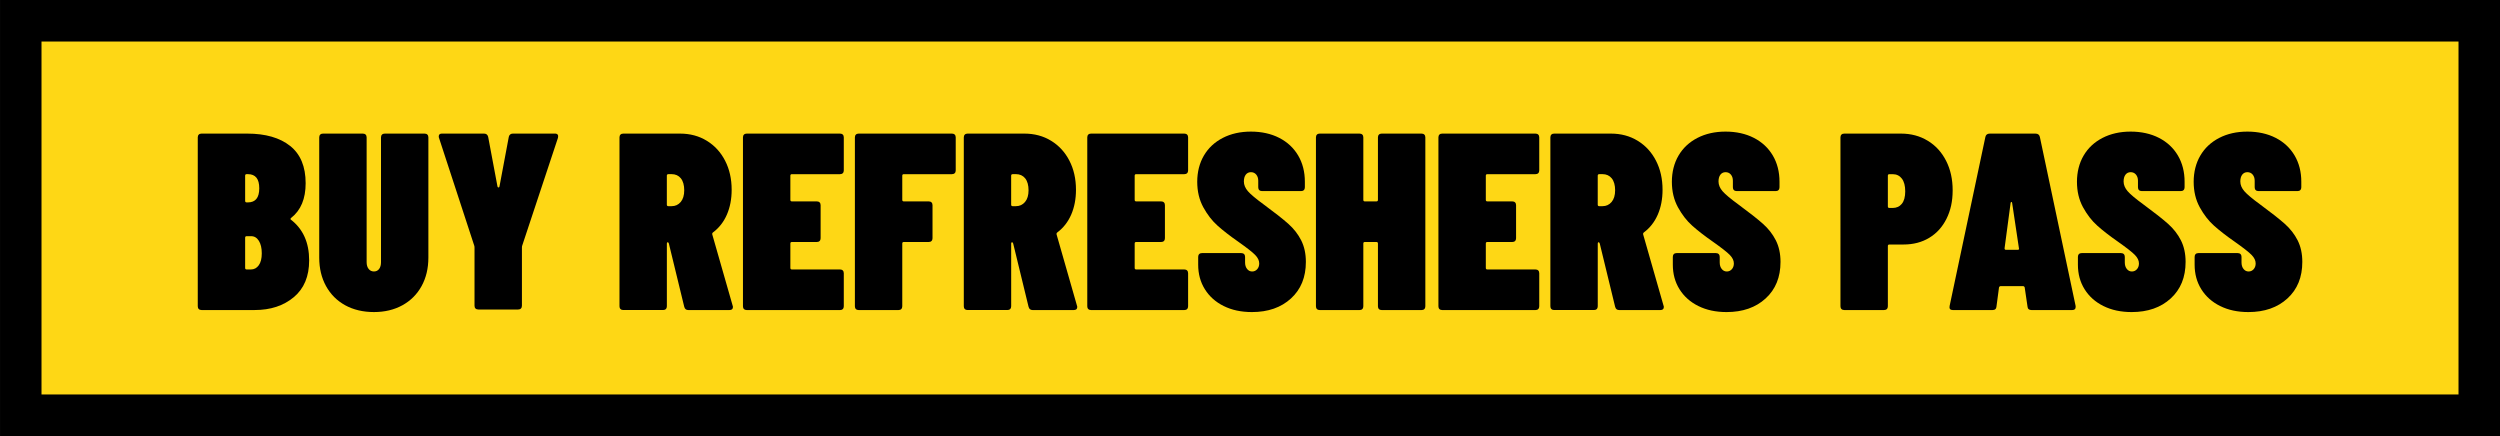 <?xml version="1.0" encoding="UTF-8"?>
<svg id="Layer_2" data-name="Layer 2" xmlns="http://www.w3.org/2000/svg" viewBox="0 0 1024.72 178.7">
  <defs>
    <style>
      .cls-1 {
        fill: #fed715;
        stroke: #000;
        stroke-miterlimit: 10;
        stroke-width: 17.01px;
      }
    </style>
  </defs>
  <g id="Layer_1-2" data-name="Layer 1">
    <g id="uuid-63502790-68e9-4306-ac50-9e5bb5f05a37" data-name="Layer 1-2">
      <rect class="cls-1" x="8.51" y="8.51" width="1007.71" height="161.69"/>
    </g>
    <g>
      <path d="M120.42,121.81c-4.2,3.51-9.54,5.27-16.01,5.27h-21.8c-.48,0-.86-.14-1.14-.41-.28-.27-.41-.65-.41-1.14V56.31c0-.48.14-.86.41-1.14.27-.27.65-.41,1.14-.41h18.7c7.51,0,13.38,1.69,17.62,5.06,4.24,3.38,6.35,8.47,6.35,15.29,0,6.34-1.96,11.06-5.89,14.16-.35.28-.41.52-.21.72,5.03,3.86,7.54,9.44,7.54,16.74,0,6.54-2.1,11.57-6.3,15.08ZM100.48,72.01v10.33c0,.41.21.62.62.62h.52c3.1,0,4.65-1.93,4.65-5.79s-1.55-5.79-4.65-5.79h-.52c-.41,0-.62.21-.62.62ZM106.06,108.74c.83-1.14,1.24-2.77,1.24-4.91s-.4-3.84-1.19-5.11c-.79-1.27-1.84-1.91-3.15-1.91h-1.86c-.41,0-.62.21-.62.62v12.4c0,.41.21.62.62.62h1.76c1.31,0,2.38-.57,3.2-1.71Z"/>
      <path d="M141.49,125.12c-3.38-1.86-5.99-4.48-7.85-7.85-1.86-3.37-2.79-7.27-2.79-11.68v-49.28c0-.48.14-.86.41-1.14s.65-.41,1.14-.41h16.33c.48,0,.86.14,1.14.41.27.28.41.66.41,1.14v51.14c0,1.17.27,2.1.83,2.79.55.69,1.27,1.03,2.17,1.03s1.6-.34,2.12-1.03c.52-.69.77-1.62.77-2.79v-51.14c0-.48.14-.86.41-1.14.27-.27.65-.41,1.14-.41h16.32c.48,0,.86.14,1.14.41.27.28.41.66.41,1.14v49.28c0,4.41-.93,8.3-2.79,11.68-1.86,3.38-4.48,5.99-7.85,7.85-3.38,1.86-7.27,2.79-11.68,2.79s-8.4-.93-11.78-2.79Z"/>
      <path d="M194.91,126.46c-.28-.27-.41-.65-.41-1.14v-23.76c0-.41-.04-.69-.1-.83l-14.46-44.22c-.07-.14-.1-.34-.1-.62,0-.76.45-1.14,1.34-1.14h17.15c.96,0,1.55.45,1.76,1.34l3.82,20.35c.07.28.21.41.41.41s.34-.14.41-.41l3.82-20.35c.21-.89.79-1.34,1.76-1.34h17.15c.55,0,.93.16,1.14.46.21.31.24.74.1,1.29l-14.67,44.22c-.07.14-.1.41-.1.83v23.76c0,.48-.14.86-.41,1.14s-.66.41-1.14.41h-16.32c-.48,0-.86-.14-1.14-.41Z"/>
      <path d="M280.46,125.74l-6.3-25.93c-.14-.34-.28-.52-.41-.52-.28,0-.41.21-.41.62v25.62c0,.48-.14.86-.41,1.14-.28.28-.66.41-1.14.41h-16.32c-.48,0-.86-.14-1.14-.41-.28-.27-.41-.65-.41-1.14V56.31c0-.48.14-.86.41-1.14.27-.27.65-.41,1.14-.41h23.25c4.13,0,7.8.98,11,2.95,3.2,1.96,5.7,4.68,7.49,8.16,1.79,3.48,2.69,7.46,2.69,11.93,0,3.79-.66,7.18-1.96,10.18-1.31,3-3.2,5.42-5.68,7.28-.28.21-.38.48-.31.83l8.37,29.24c.07.14.1.31.1.52,0,.83-.48,1.24-1.45,1.24h-16.84c-.9,0-1.45-.45-1.65-1.34ZM273.95,71.39c-.41,0-.62.21-.62.62v11.88c0,.41.21.62.62.62h1.34c1.51,0,2.75-.57,3.72-1.71.96-1.14,1.45-2.74,1.45-4.8s-.46-3.77-1.39-4.91c-.93-1.14-2.19-1.71-3.77-1.71h-1.34Z"/>
      <path d="M345.45,70.98c-.28.28-.66.41-1.14.41h-19.73c-.41,0-.62.21-.62.62v9.92c0,.41.21.62.62.62h10.23c.48,0,.86.14,1.14.41.27.28.41.66.41,1.14v13.54c0,.48-.14.86-.41,1.14s-.66.41-1.14.41h-10.23c-.41,0-.62.21-.62.62v10.02c0,.41.21.62.62.62h19.73c.48,0,.86.14,1.14.41.27.28.41.66.41,1.14v13.54c0,.48-.14.86-.41,1.14-.28.28-.66.41-1.14.41h-38.23c-.48,0-.86-.14-1.14-.41-.28-.27-.41-.65-.41-1.14V56.31c0-.48.14-.86.41-1.14.27-.27.65-.41,1.14-.41h38.23c.48,0,.86.14,1.14.41.27.28.41.66.41,1.14v13.54c0,.48-.14.86-.41,1.14Z"/>
      <path d="M391.32,70.98c-.28.28-.66.41-1.14.41h-19.73c-.41,0-.62.21-.62.62v9.92c0,.41.21.62.62.62h10.23c.48,0,.86.14,1.14.41.27.28.41.66.41,1.14v13.54c0,.48-.14.86-.41,1.14s-.66.41-1.14.41h-10.23c-.41,0-.62.21-.62.62v25.73c0,.48-.14.86-.41,1.14-.28.28-.66.41-1.14.41h-16.32c-.48,0-.86-.14-1.14-.41-.28-.27-.41-.65-.41-1.14V56.31c0-.48.14-.86.41-1.14.27-.27.65-.41,1.14-.41h38.23c.48,0,.86.14,1.14.41.27.28.41.66.41,1.14v13.54c0,.48-.14.86-.41,1.14Z"/>
      <path d="M421.59,125.74l-6.3-25.93c-.14-.34-.28-.52-.41-.52-.28,0-.41.21-.41.62v25.62c0,.48-.14.86-.41,1.14-.28.28-.66.41-1.14.41h-16.32c-.48,0-.86-.14-1.14-.41-.28-.27-.41-.65-.41-1.14V56.31c0-.48.14-.86.41-1.14.27-.27.65-.41,1.14-.41h23.25c4.13,0,7.8.98,11,2.95,3.2,1.96,5.7,4.68,7.49,8.16,1.79,3.48,2.69,7.46,2.69,11.93,0,3.79-.66,7.18-1.96,10.18-1.31,3-3.2,5.42-5.68,7.28-.28.21-.38.48-.31.83l8.37,29.24c.07.14.1.31.1.52,0,.83-.48,1.24-1.45,1.24h-16.84c-.9,0-1.45-.45-1.65-1.34ZM415.08,71.39c-.41,0-.62.21-.62.62v11.88c0,.41.21.62.62.62h1.34c1.51,0,2.75-.57,3.72-1.71.96-1.14,1.45-2.74,1.45-4.8s-.46-3.77-1.39-4.91c-.93-1.14-2.19-1.71-3.77-1.71h-1.34Z"/>
      <path d="M486.58,70.98c-.28.28-.66.41-1.14.41h-19.73c-.41,0-.62.21-.62.62v9.92c0,.41.21.62.62.62h10.23c.48,0,.86.14,1.14.41.27.28.41.66.41,1.14v13.54c0,.48-.14.86-.41,1.14s-.66.41-1.14.41h-10.23c-.41,0-.62.21-.62.62v10.02c0,.41.21.62.62.62h19.73c.48,0,.86.14,1.14.41.27.28.41.66.41,1.14v13.54c0,.48-.14.86-.41,1.14-.28.28-.66.41-1.14.41h-38.23c-.48,0-.86-.14-1.14-.41-.28-.27-.41-.65-.41-1.14V56.31c0-.48.14-.86.41-1.14.27-.27.65-.41,1.14-.41h38.23c.48,0,.86.14,1.14.41.27.28.41.66.41,1.14v13.54c0,.48-.14.86-.41,1.14Z"/>
      <path d="M501.56,125.43c-3.31-1.65-5.87-3.94-7.7-6.87-1.83-2.93-2.74-6.28-2.74-10.07v-3.2c0-.48.14-.86.41-1.14s.65-.41,1.14-.41h16.12c.48,0,.86.14,1.14.41.27.28.41.66.41,1.14v2.27c0,1.1.27,2,.83,2.69.55.69,1.24,1.03,2.07,1.03s1.51-.31,2.07-.93c.55-.62.83-1.41.83-2.38,0-1.17-.55-2.33-1.65-3.46-1.1-1.14-3.41-2.94-6.92-5.42-3.45-2.41-6.29-4.61-8.52-6.61-2.24-2-4.18-4.51-5.84-7.54-1.65-3.03-2.48-6.51-2.48-10.44s.91-7.65,2.74-10.75c1.82-3.1,4.41-5.51,7.75-7.23,3.34-1.72,7.18-2.58,11.52-2.58s8.28.86,11.62,2.58c3.34,1.72,5.92,4.13,7.75,7.23,1.82,3.1,2.74,6.68,2.74,10.75v2.27c0,.48-.14.86-.41,1.14-.28.28-.66.41-1.14.41h-16.01c-.48,0-.86-.14-1.14-.41-.28-.27-.41-.65-.41-1.14v-2.69c0-1.03-.28-1.88-.83-2.53-.55-.65-1.28-.98-2.17-.98s-1.6.35-2.12,1.03c-.52.69-.77,1.62-.77,2.79,0,1.38.55,2.7,1.65,3.98,1.1,1.28,3.31,3.12,6.61,5.53,4.41,3.24,7.73,5.86,9.97,7.85,2.24,2,3.99,4.25,5.27,6.77,1.27,2.52,1.91,5.46,1.91,8.83,0,6.27-2.03,11.26-6.1,14.98-4.06,3.72-9.4,5.58-16.01,5.58-4.41,0-8.27-.83-11.57-2.48Z"/>
      <path d="M565.21,55.17c.27-.27.65-.41,1.14-.41h16.33c.48,0,.86.14,1.14.41.27.28.41.66.41,1.14v69.23c0,.48-.14.86-.41,1.14s-.66.41-1.14.41h-16.33c-.48,0-.86-.14-1.14-.41-.28-.27-.41-.65-.41-1.14v-25.73c0-.41-.21-.62-.62-.62h-4.75c-.41,0-.62.21-.62.62v25.73c0,.48-.14.86-.41,1.14s-.66.41-1.14.41h-16.32c-.48,0-.86-.14-1.14-.41-.28-.27-.41-.65-.41-1.14V56.31c0-.48.14-.86.41-1.14s.65-.41,1.14-.41h16.32c.48,0,.86.14,1.14.41.27.28.41.66.41,1.14v25.62c0,.41.21.62.62.62h4.75c.41,0,.62-.21.62-.62v-25.62c0-.48.14-.86.41-1.14Z"/>
      <path d="M630.51,70.98c-.28.28-.66.41-1.14.41h-19.73c-.41,0-.62.21-.62.62v9.92c0,.41.21.62.62.62h10.23c.48,0,.86.14,1.14.41.27.28.41.66.41,1.14v13.54c0,.48-.14.86-.41,1.14-.28.28-.66.41-1.14.41h-10.23c-.41,0-.62.21-.62.62v10.02c0,.41.21.62.62.62h19.73c.48,0,.86.14,1.14.41.27.28.41.66.41,1.14v13.54c0,.48-.14.86-.41,1.14-.28.28-.66.41-1.14.41h-38.23c-.48,0-.86-.14-1.14-.41-.28-.27-.41-.65-.41-1.14V56.31c0-.48.14-.86.41-1.14s.65-.41,1.14-.41h38.23c.48,0,.86.14,1.14.41.27.28.41.66.41,1.14v13.54c0,.48-.14.86-.41,1.14Z"/>
      <path d="M662.02,125.74l-6.3-25.93c-.14-.34-.28-.52-.41-.52-.28,0-.41.21-.41.62v25.62c0,.48-.14.86-.41,1.14s-.66.41-1.14.41h-16.32c-.48,0-.86-.14-1.14-.41-.28-.27-.41-.65-.41-1.14V56.31c0-.48.14-.86.41-1.14s.65-.41,1.14-.41h23.25c4.13,0,7.8.98,11,2.95,3.2,1.96,5.7,4.68,7.49,8.16,1.79,3.48,2.69,7.46,2.69,11.93,0,3.79-.66,7.18-1.96,10.18-1.31,3-3.2,5.42-5.68,7.28-.28.21-.38.48-.31.83l8.37,29.24c.07.14.1.31.1.52,0,.83-.48,1.24-1.45,1.24h-16.84c-.9,0-1.45-.45-1.65-1.34ZM655.51,71.39c-.41,0-.62.21-.62.62v11.88c0,.41.21.62.62.62h1.34c1.51,0,2.75-.57,3.72-1.71.96-1.14,1.45-2.74,1.45-4.8s-.46-3.77-1.4-4.91c-.93-1.14-2.19-1.71-3.77-1.71h-1.34Z"/>
      <path d="M696.11,125.43c-3.31-1.65-5.87-3.94-7.7-6.87-1.83-2.93-2.74-6.28-2.74-10.07v-3.2c0-.48.14-.86.41-1.14s.65-.41,1.14-.41h16.12c.48,0,.86.14,1.14.41.27.28.41.66.41,1.14v2.27c0,1.1.27,2,.83,2.69.55.69,1.24,1.03,2.07,1.03s1.51-.31,2.07-.93c.55-.62.83-1.41.83-2.38,0-1.17-.55-2.33-1.65-3.46-1.1-1.14-3.41-2.94-6.92-5.42-3.45-2.41-6.29-4.61-8.52-6.61-2.24-2-4.18-4.51-5.84-7.54-1.65-3.03-2.48-6.51-2.48-10.44s.91-7.65,2.74-10.75c1.82-3.1,4.41-5.51,7.75-7.23,3.34-1.72,7.18-2.58,11.52-2.58s8.28.86,11.62,2.58c3.34,1.72,5.92,4.13,7.75,7.23,1.82,3.1,2.74,6.68,2.74,10.75v2.27c0,.48-.14.86-.41,1.14s-.66.41-1.14.41h-16.01c-.48,0-.86-.14-1.14-.41-.28-.27-.41-.65-.41-1.14v-2.69c0-1.03-.28-1.88-.83-2.53-.55-.65-1.28-.98-2.17-.98s-1.6.35-2.12,1.03c-.52.69-.77,1.62-.77,2.79,0,1.38.55,2.7,1.65,3.98,1.1,1.28,3.31,3.12,6.61,5.53,4.41,3.24,7.73,5.86,9.97,7.85,2.24,2,3.99,4.25,5.27,6.77,1.27,2.52,1.91,5.46,1.91,8.83,0,6.27-2.03,11.26-6.1,14.98-4.06,3.72-9.4,5.58-16.01,5.58-4.41,0-8.27-.83-11.57-2.48Z"/>
      <path d="M790.19,57.7c3.2,1.96,5.7,4.7,7.49,8.21,1.79,3.51,2.69,7.54,2.69,12.09s-.84,8.3-2.53,11.68c-1.69,3.38-4.05,5.98-7.08,7.8-3.03,1.83-6.54,2.74-10.54,2.74h-5.79c-.41,0-.62.21-.62.62v24.69c0,.48-.14.86-.41,1.14-.28.28-.66.41-1.14.41h-16.33c-.48,0-.86-.14-1.14-.41-.28-.27-.41-.65-.41-1.14V56.31c0-.48.14-.86.41-1.14.27-.27.65-.41,1.14-.41h23.25c4.13,0,7.8.98,11,2.95ZM779.54,83.53c.93-1.14,1.39-2.84,1.39-5.11s-.46-4.01-1.39-5.22c-.93-1.21-2.19-1.81-3.77-1.81h-1.34c-.41,0-.62.21-.62.62v12.61c0,.41.21.62.62.62h1.34c1.58,0,2.84-.57,3.77-1.71Z"/>
      <path d="M831.05,125.64l-1.14-7.75c0-.14-.07-.27-.21-.41-.14-.14-.31-.21-.52-.21h-9.09c-.21,0-.38.07-.52.21-.14.14-.21.28-.21.41l-1.03,7.75c-.07.96-.62,1.45-1.65,1.45h-16.22c-1.1,0-1.55-.55-1.34-1.65l14.67-69.33c.21-.89.79-1.34,1.76-1.34h18.8c.96,0,1.55.45,1.76,1.34l14.67,69.33v.41c0,.83-.48,1.24-1.45,1.24h-16.63c-1.03,0-1.58-.48-1.65-1.45ZM822.16,102.39h4.86c.48,0,.65-.21.52-.62l-2.79-18.6c-.07-.28-.17-.41-.31-.41s-.24.14-.31.41l-2.48,18.6c0,.41.17.62.52.62Z"/>
      <path d="M862.15,125.43c-3.31-1.65-5.87-3.94-7.7-6.87-1.83-2.93-2.74-6.28-2.74-10.07v-3.2c0-.48.14-.86.41-1.14s.65-.41,1.14-.41h16.12c.48,0,.86.14,1.14.41.27.28.41.66.41,1.14v2.27c0,1.1.27,2,.83,2.69.55.69,1.24,1.03,2.07,1.03s1.51-.31,2.07-.93c.55-.62.83-1.41.83-2.38,0-1.17-.55-2.33-1.65-3.46-1.1-1.14-3.41-2.94-6.92-5.42-3.45-2.41-6.29-4.61-8.52-6.61-2.24-2-4.18-4.51-5.84-7.54-1.65-3.03-2.48-6.51-2.48-10.44s.91-7.65,2.74-10.75c1.82-3.1,4.41-5.51,7.75-7.23,3.34-1.72,7.18-2.58,11.52-2.58s8.28.86,11.62,2.58c3.34,1.72,5.92,4.13,7.75,7.23,1.82,3.1,2.74,6.68,2.74,10.75v2.27c0,.48-.14.86-.41,1.14s-.66.41-1.14.41h-16.01c-.48,0-.86-.14-1.14-.41-.28-.27-.41-.65-.41-1.14v-2.69c0-1.03-.28-1.88-.83-2.53-.55-.65-1.28-.98-2.17-.98s-1.6.35-2.12,1.03c-.52.69-.77,1.62-.77,2.79,0,1.38.55,2.7,1.65,3.98,1.1,1.28,3.31,3.12,6.61,5.53,4.41,3.24,7.73,5.86,9.97,7.85,2.24,2,3.99,4.25,5.27,6.77,1.27,2.52,1.91,5.46,1.91,8.83,0,6.27-2.03,11.26-6.1,14.98-4.06,3.72-9.4,5.58-16.01,5.58-4.41,0-8.27-.83-11.57-2.48Z"/>
      <path d="M909.99,125.43c-3.31-1.65-5.87-3.94-7.7-6.87-1.83-2.93-2.74-6.28-2.74-10.07v-3.2c0-.48.14-.86.41-1.14s.65-.41,1.14-.41h16.12c.48,0,.86.14,1.14.41.27.28.41.66.41,1.14v2.27c0,1.1.27,2,.83,2.69.55.69,1.24,1.03,2.07,1.03s1.51-.31,2.07-.93c.55-.62.83-1.41.83-2.38,0-1.17-.55-2.33-1.65-3.46-1.1-1.14-3.41-2.94-6.92-5.42-3.45-2.41-6.29-4.61-8.52-6.61-2.24-2-4.18-4.51-5.84-7.54-1.65-3.03-2.48-6.51-2.48-10.44s.91-7.65,2.74-10.75c1.82-3.1,4.41-5.51,7.75-7.23,3.34-1.72,7.18-2.58,11.52-2.58s8.28.86,11.62,2.58c3.34,1.72,5.92,4.13,7.75,7.23,1.82,3.1,2.74,6.68,2.74,10.75v2.27c0,.48-.14.86-.41,1.14s-.66.41-1.14.41h-16.01c-.48,0-.86-.14-1.14-.41-.28-.27-.41-.65-.41-1.14v-2.69c0-1.03-.28-1.88-.83-2.53-.55-.65-1.28-.98-2.17-.98s-1.6.35-2.12,1.03c-.52.69-.77,1.62-.77,2.79,0,1.38.55,2.7,1.65,3.98,1.1,1.28,3.31,3.12,6.61,5.53,4.41,3.24,7.73,5.86,9.97,7.85,2.24,2,3.99,4.25,5.27,6.77,1.27,2.52,1.91,5.46,1.91,8.83,0,6.27-2.03,11.26-6.1,14.98-4.06,3.72-9.4,5.58-16.01,5.58-4.41,0-8.27-.83-11.57-2.48Z"/>
    </g>
  </g>
</svg>